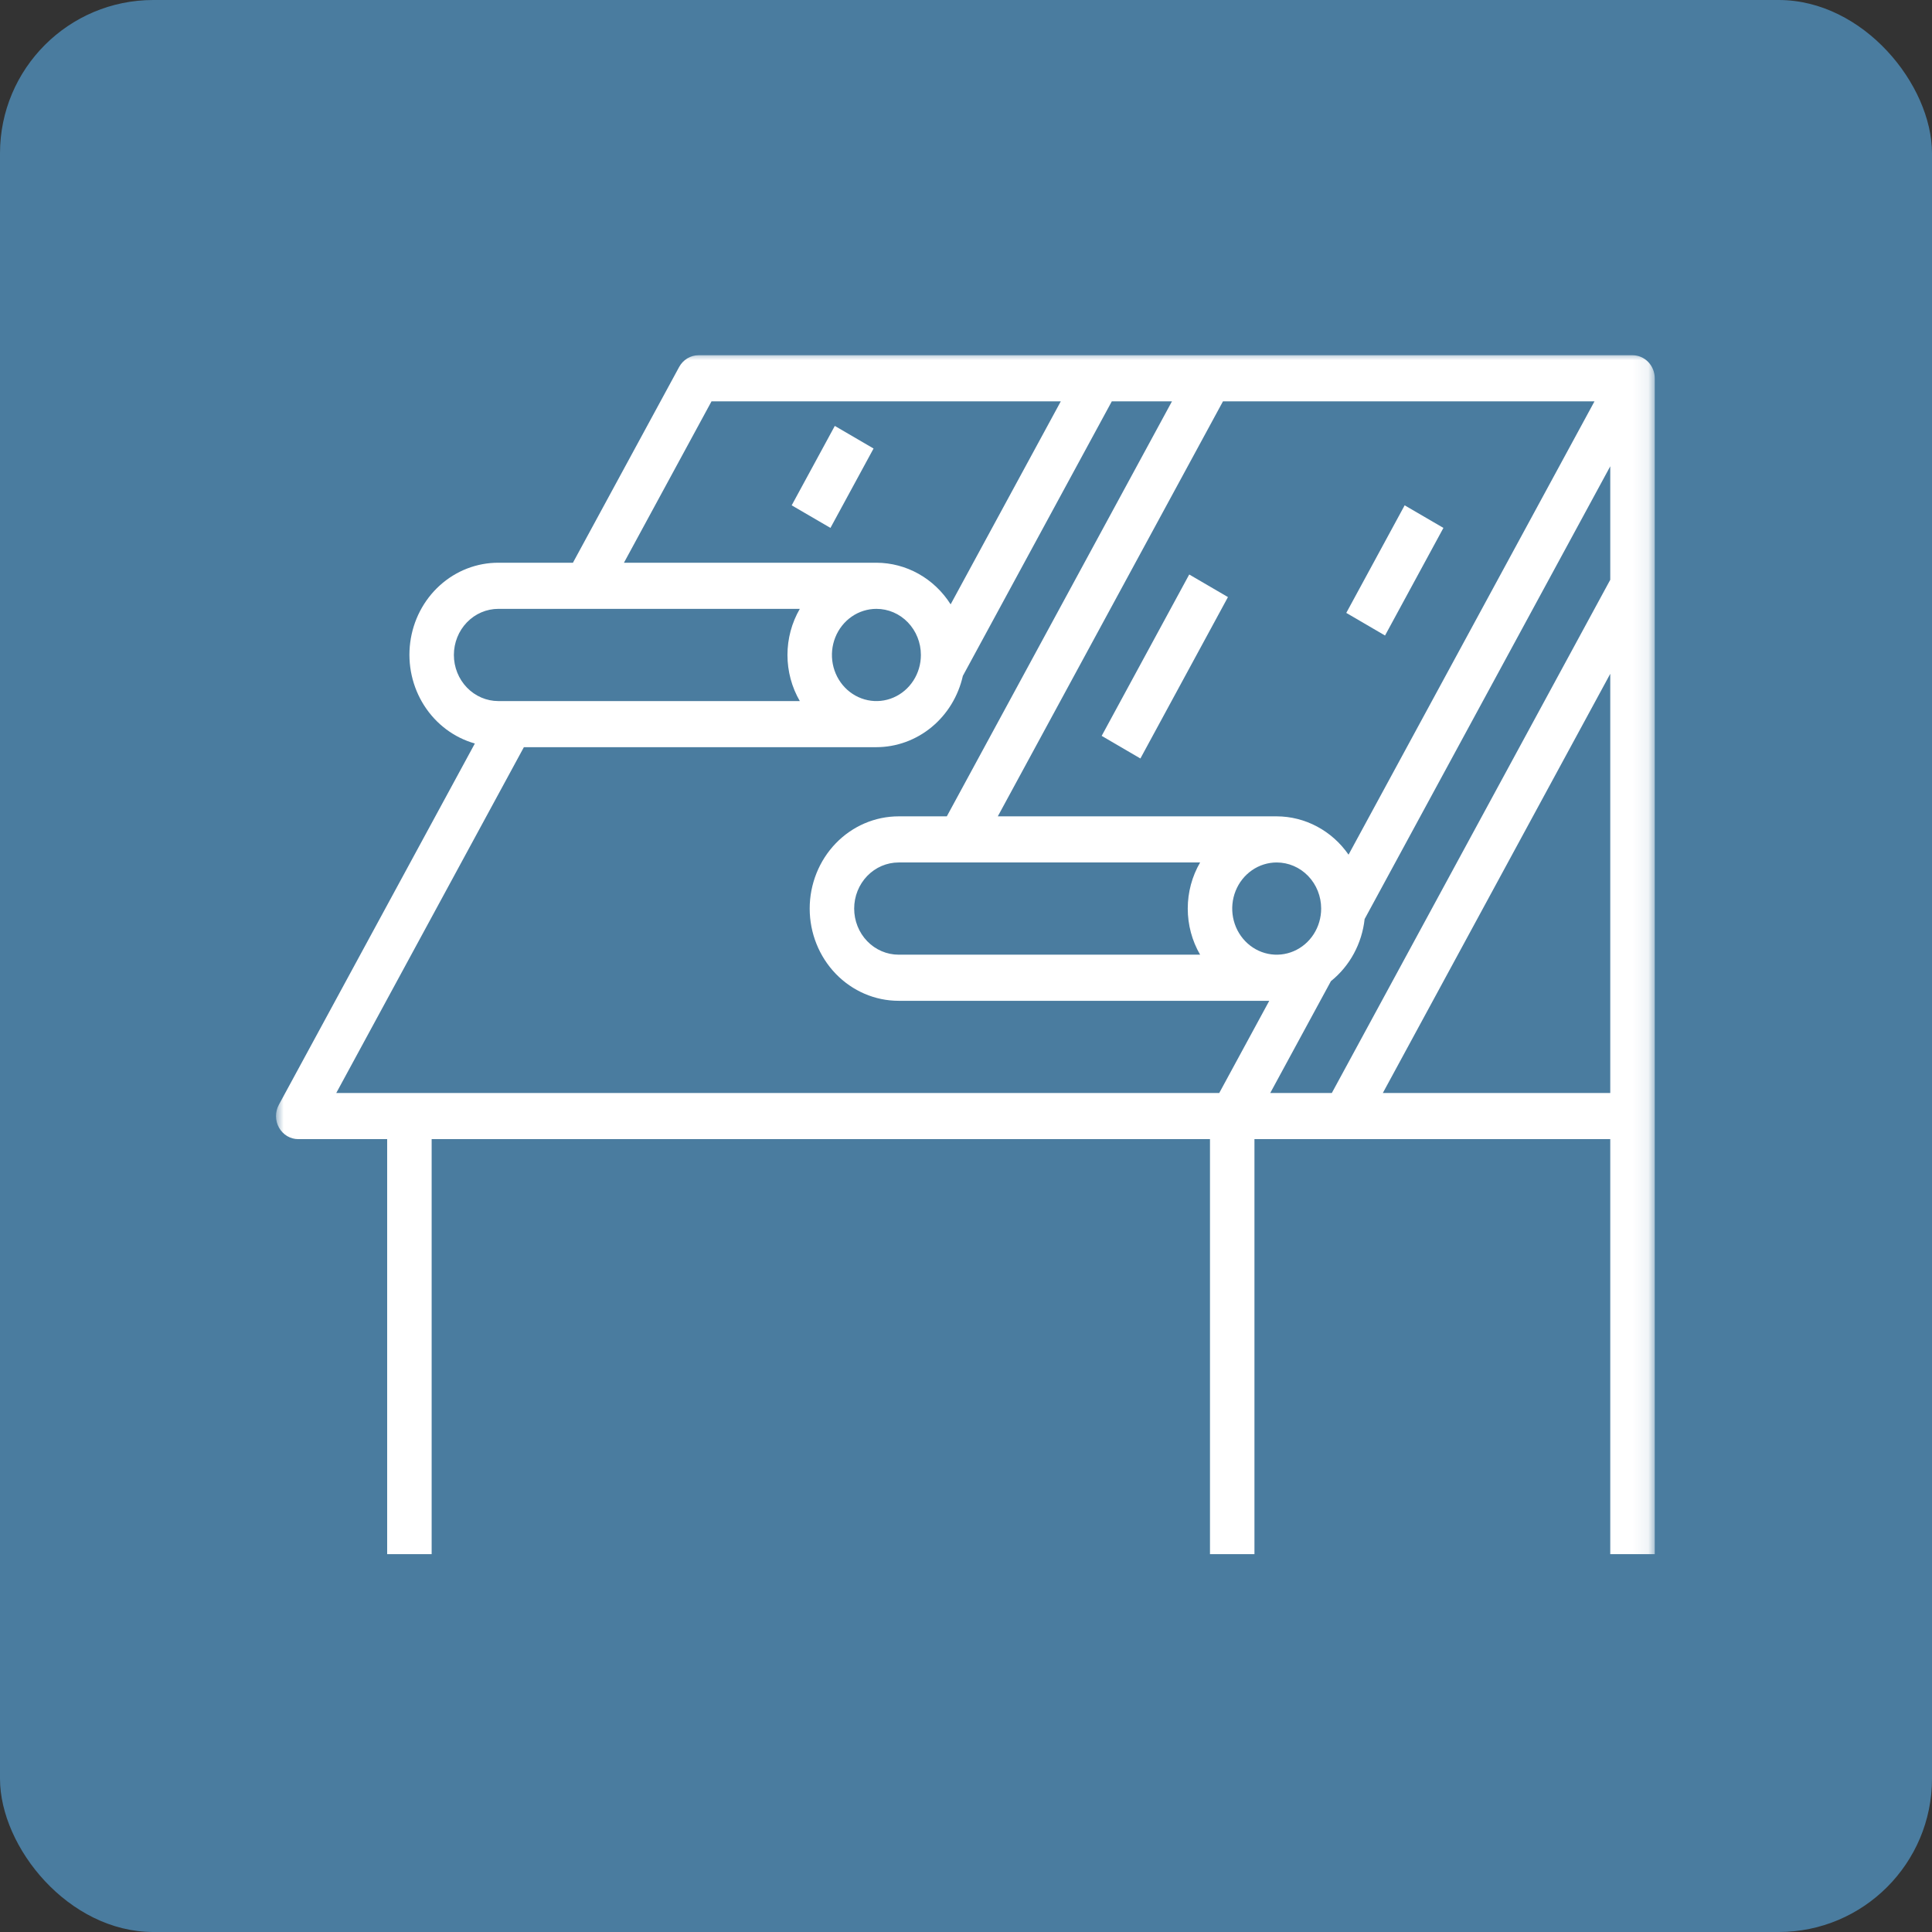 <svg xmlns="http://www.w3.org/2000/svg" width="126" height="126" viewBox="0 0 126 126" fill="none"><rect x="0" y="0" width="126" height="126" fill="#333333" stroke="none"/><rect width="126" height="126" rx="10" fill="#4A7C9F"></rect><mask id="mask0_203_87" style="mask-type:luminance" maskUnits="userSpaceOnUse" x="18" y="23" width="90" height="80"><path d="M107.918 23H18V102.493H107.918V23Z" fill="white"></path></mask><g mask="url(#mask0_203_87)"><path d="M106.468 23.168H45.555C45.297 23.168 45.045 23.239 44.823 23.374C44.601 23.508 44.418 23.702 44.292 23.934L37.365 36.7H32.502C31.099 36.697 29.742 37.222 28.685 38.178C27.627 39.135 26.941 40.456 26.754 41.898C26.566 43.34 26.89 44.803 27.666 46.016C28.441 47.228 29.615 48.107 30.969 48.489L18.186 72.051C18.062 72.28 17.998 72.538 18 72.8C18.002 73.063 18.07 73.32 18.198 73.547C18.326 73.773 18.509 73.961 18.728 74.092C18.948 74.222 19.196 74.291 19.449 74.291H25.25V101.357H28.151V74.291H78.912V101.357H81.812V74.291H105.017V101.357H107.918V24.671C107.918 24.272 107.765 23.89 107.493 23.608C107.221 23.326 106.852 23.168 106.468 23.168ZM103.989 26.175L87.949 55.739C87.414 54.968 86.711 54.339 85.896 53.905C85.081 53.47 84.179 53.242 83.263 53.24H65.074L79.759 26.175H103.989ZM86.163 59.255C86.163 59.85 85.993 60.431 85.674 60.926C85.356 61.42 84.903 61.806 84.373 62.033C83.843 62.261 83.26 62.321 82.697 62.205C82.134 62.089 81.617 61.802 81.212 61.381C80.806 60.961 80.53 60.425 80.418 59.842C80.306 59.258 80.364 58.654 80.583 58.104C80.802 57.555 81.174 57.085 81.651 56.755C82.128 56.424 82.689 56.248 83.263 56.248C84.032 56.248 84.77 56.565 85.314 57.129C85.858 57.693 86.163 58.457 86.163 59.255ZM78.268 62.262H58.608C57.838 62.262 57.1 61.945 56.556 61.381C56.013 60.818 55.707 60.053 55.707 59.255C55.707 58.457 56.013 57.693 56.556 57.129C57.1 56.565 57.838 56.248 58.608 56.248H78.268C77.74 57.155 77.462 58.195 77.462 59.255C77.462 60.315 77.74 61.355 78.268 62.262ZM46.403 26.175H69.182L61.998 39.414C61.471 38.582 60.753 37.898 59.908 37.424C59.063 36.951 58.118 36.702 57.157 36.7H40.692L46.403 26.175ZM60.058 42.715C60.058 43.31 59.888 43.891 59.569 44.386C59.25 44.88 58.797 45.266 58.267 45.493C57.737 45.721 57.154 45.781 56.591 45.664C56.029 45.548 55.512 45.262 55.106 44.841C54.701 44.421 54.424 43.885 54.312 43.302C54.2 42.718 54.258 42.114 54.477 41.564C54.697 41.014 55.069 40.545 55.546 40.214C56.023 39.884 56.584 39.708 57.157 39.708C57.927 39.708 58.664 40.024 59.208 40.588C59.752 41.152 60.058 41.917 60.058 42.715ZM29.601 42.715C29.601 41.917 29.907 41.152 30.451 40.588C30.995 40.024 31.733 39.708 32.502 39.708H52.162C51.635 40.615 51.356 41.655 51.356 42.715C51.356 43.775 51.635 44.814 52.162 45.722H32.502C31.733 45.722 30.995 45.405 30.451 44.841C29.907 44.277 29.601 43.512 29.601 42.715ZM79.515 71.284H21.929L34.166 48.729H57.157C58.465 48.726 59.733 48.266 60.757 47.421C61.78 46.577 62.498 45.399 62.795 44.079L72.509 26.175H76.433L61.749 53.24H58.608C57.069 53.24 55.593 53.874 54.505 55.002C53.418 56.13 52.806 57.66 52.806 59.255C52.806 60.85 53.418 62.38 54.505 63.508C55.593 64.636 57.069 65.27 58.608 65.27H82.778L79.515 71.284ZM105.017 71.284H90.184L105.017 43.943V71.284ZM105.017 37.812L86.857 71.284H82.841L86.8 63.987C87.409 63.498 87.917 62.889 88.294 62.193C88.672 61.497 88.911 60.731 88.997 59.938L105.017 30.41V37.812Z" fill="white"></path><path d="M71.848 47.992L77.558 37.467L80.084 38.94L74.374 49.466L71.848 47.992ZM87.801 39.972L91.608 32.956L94.136 34.429L90.328 41.447L87.801 39.972ZM51.632 32.956L54.444 27.777L56.971 29.251L54.16 34.429L51.632 32.956Z" fill="white"></path></g></svg>